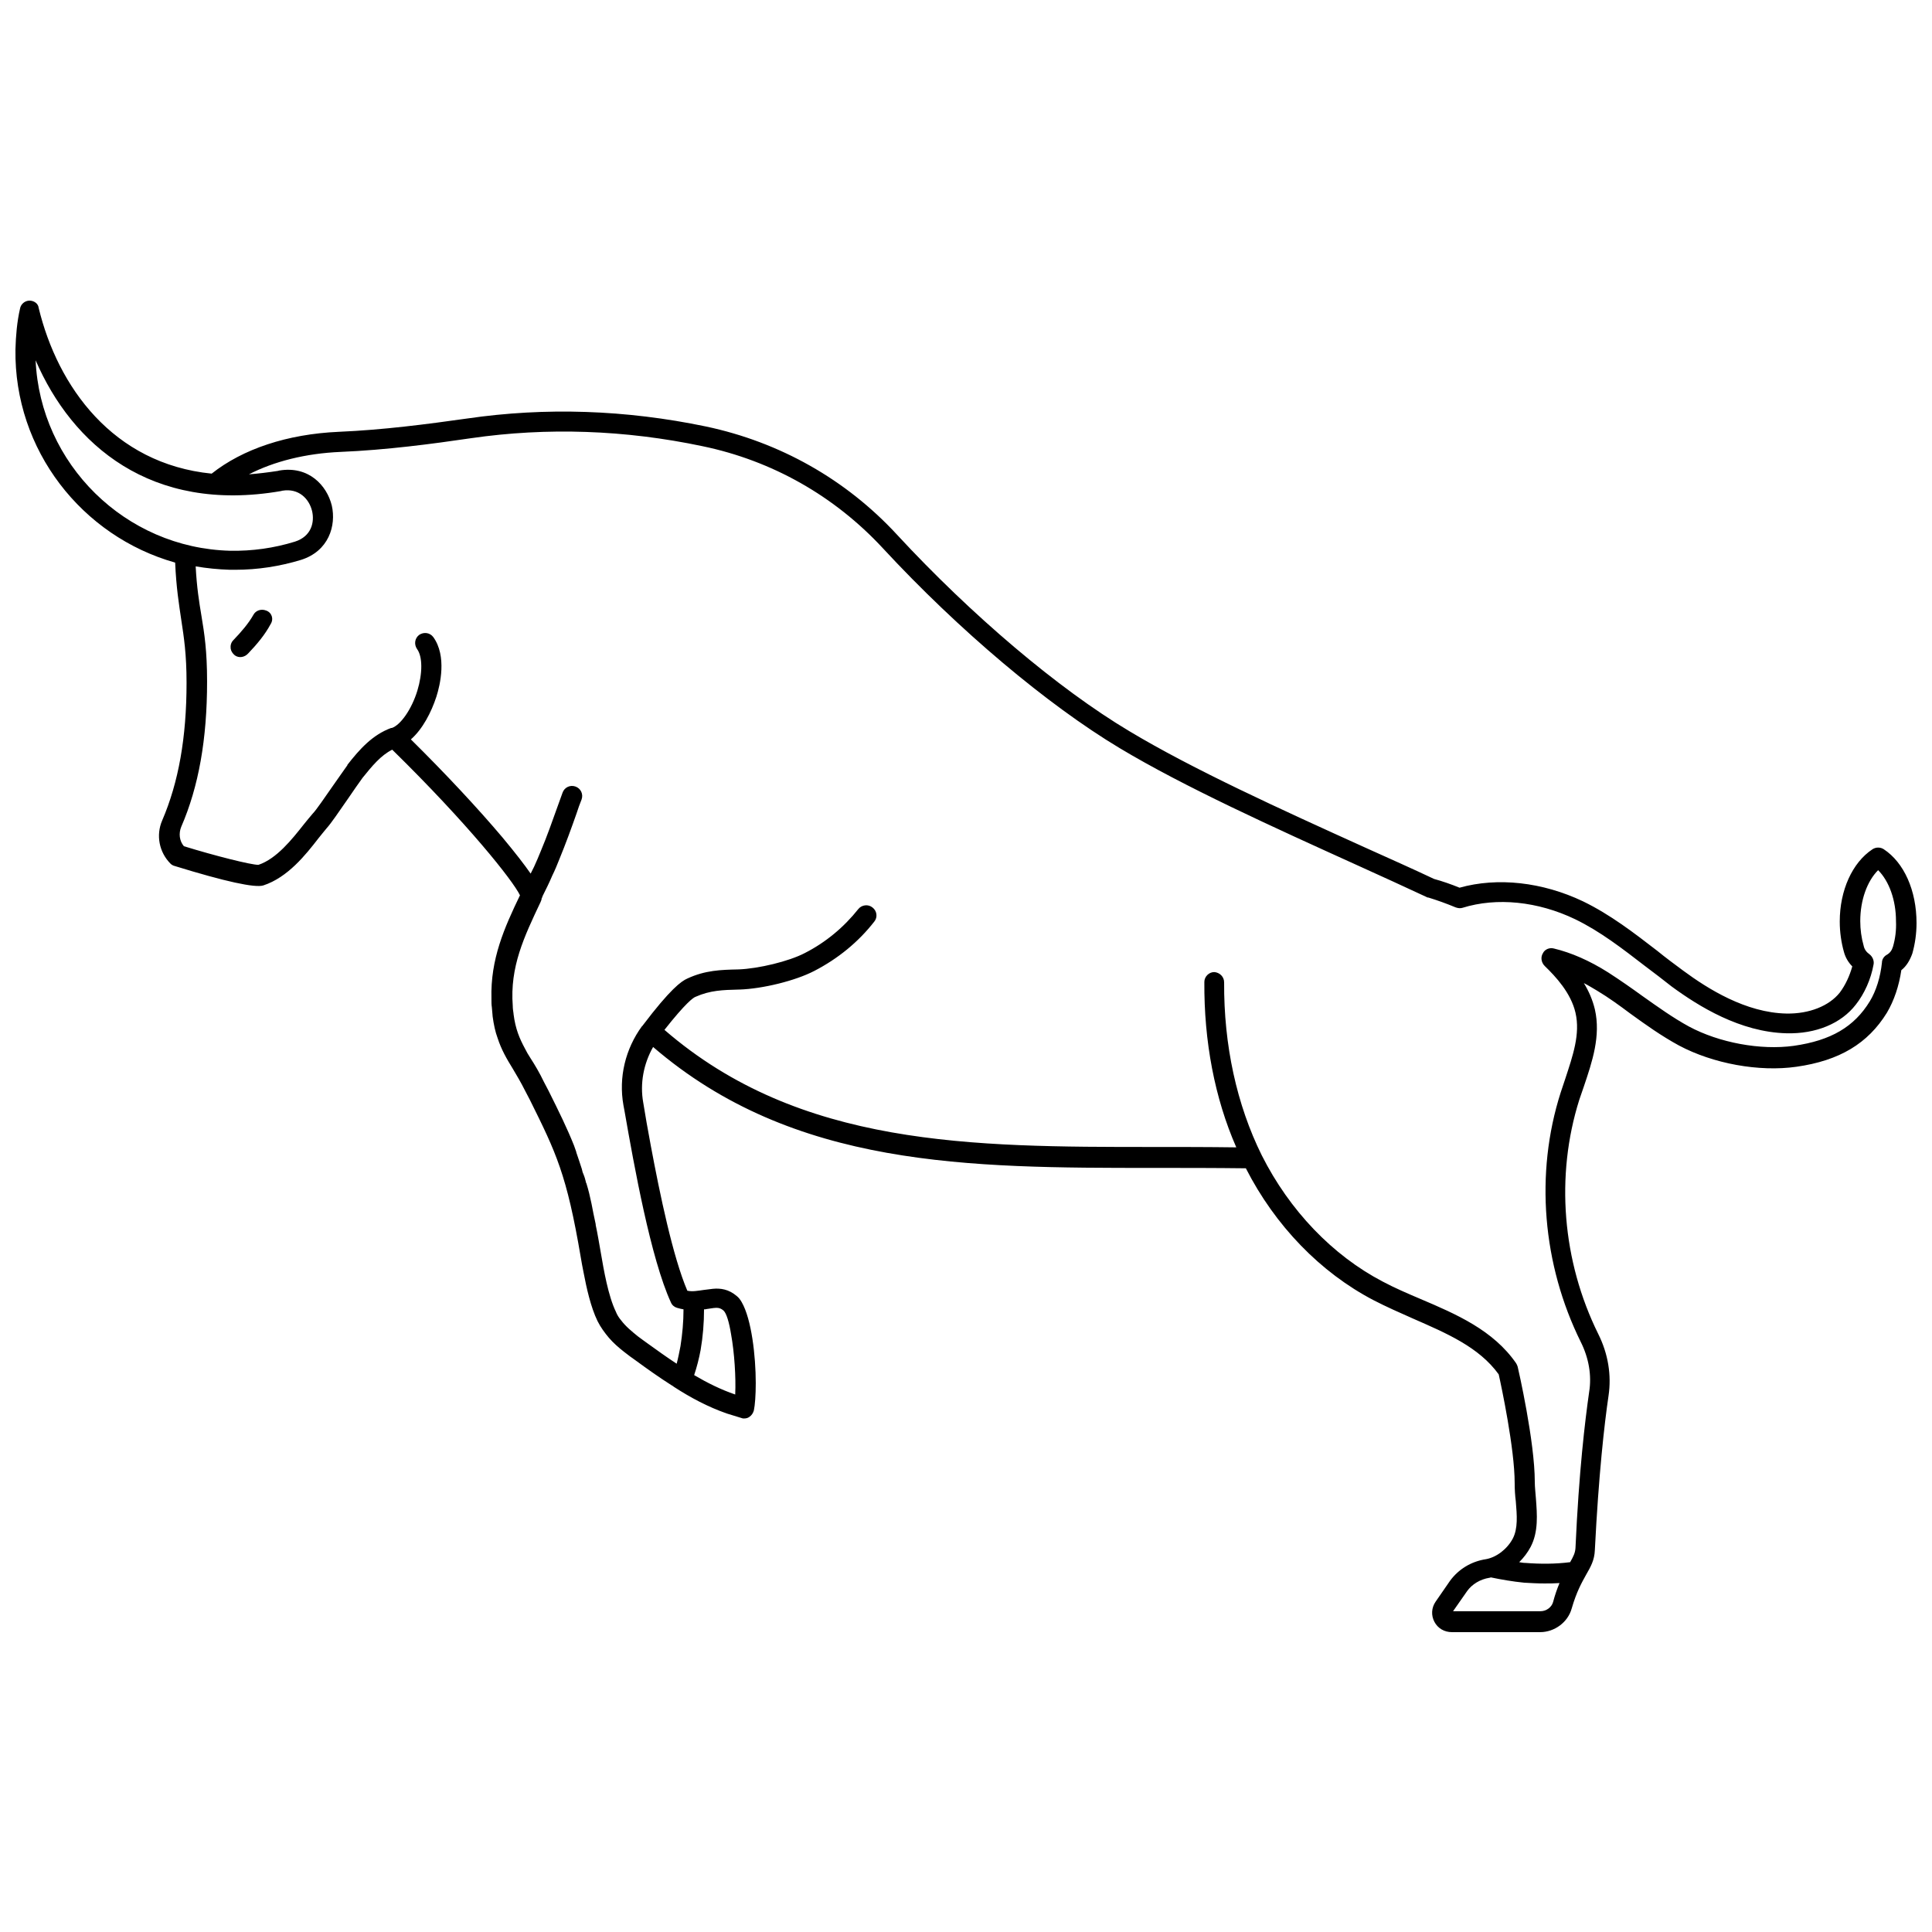 <?xml version="1.0" encoding="UTF-8"?>
<!-- Uploaded to: ICON Repo, www.iconrepo.com, Generator: ICON Repo Mixer Tools -->
<svg width="800px" height="800px" version="1.1" viewBox="144 144 512 512" xmlns="http://www.w3.org/2000/svg">
 <defs>
  <clipPath id="a">
   <path d="m148.09 223h503.81v354h-503.81z"/>
  </clipPath>
 </defs>
 <path d="m214.5 305.79c-1.309-0.504-2.719 0-3.324 1.109-1.309 2.316-3.125 4.434-5.34 6.75-0.605 0.605-0.805 1.41-0.707 2.215 0.102 0.707 0.504 1.309 1.109 1.812 1.109 0.805 2.621 0.504 3.527-0.504 2.316-2.418 4.434-4.938 5.945-7.758 0.906-1.406 0.301-3.121-1.211-3.625z"/>
 <g clip-path="url(#a)">
  <path d="m643.24 369.07c-0.906-0.605-2.117-0.605-3.023 0-5.34 3.527-8.664 10.883-8.664 19.145 0 2.82 0.402 5.543 1.109 8.062 0.402 1.512 1.211 2.82 2.215 3.828-0.707 2.519-1.812 4.938-3.324 6.953-2.82 3.527-8.062 5.644-14.105 5.543-10.781-0.203-20.859-6.551-27.406-11.387-2.316-1.715-4.637-3.426-6.852-5.238-6.144-4.734-12.395-9.574-19.648-13.098-10.781-5.141-22.672-6.449-32.746-3.629-2.215-0.906-4.535-1.715-6.75-2.316-5.742-2.719-11.891-5.441-18.137-8.262-22.469-10.176-45.746-20.758-62.676-30.934-18.742-11.184-41.816-30.73-61.566-52.094-13.504-14.609-31.035-24.484-50.582-28.617-21.262-4.434-42.523-5.141-63.277-2.117-10.68 1.512-22.27 3.023-34.059 3.527-13.602 0.605-25.391 4.535-33.656 11.082-26.199-2.621-40.809-23.074-45.848-43.934-0.102-1.109-1.211-1.914-2.418-1.914-1.211 0-2.316 0.906-2.519 2.117-0.805 3.527-1.109 7.152-1.211 10.781-0.402 26.703 17.633 49.574 42.32 56.527 0.301 6.75 1.008 10.984 1.613 15.113 0.707 4.637 1.41 9.07 1.41 16.727 0 14.508-2.117 26.398-6.449 36.477-1.715 3.93-0.805 8.465 2.215 11.488 0.301 0.301 0.707 0.504 1.109 0.605 13.402 4.133 21.262 5.844 23.477 5.141 6.449-2.117 11.184-8.062 14.609-12.496 0.906-1.109 1.613-2.016 2.215-2.719 1.109-1.211 3.223-4.332 5.742-7.961 1.309-1.914 2.621-3.828 3.727-5.34 2.519-3.125 4.836-5.945 7.859-7.457 20.051 19.648 32.043 34.762 33.855 38.594-4.133 8.566-7.859 16.93-7.559 27.406v0.301c0 0.605 0 1.309 0.102 1.914 0.102 0.805 0.102 1.512 0.203 2.316v0.102c0.301 2.215 0.707 4.133 1.309 5.742 1.008 3.125 2.418 5.543 4.031 8.16 1.008 1.715 2.117 3.527 3.324 5.945l1.211 2.316c6.953 14.008 9.773 19.75 13.504 41.816 0.203 1.109 0.402 2.418 0.707 3.828 0.805 4.231 1.914 9.27 3.727 13 0.805 1.613 1.914 3.125 3.023 4.434 1.211 1.41 2.621 2.621 4.031 3.727 1.008 0.805 2.117 1.613 3.125 2.316 3.023 2.215 6.144 4.434 9.473 6.551 0.102 0 0.102 0.102 0.203 0.102 0.102 0.102 0.301 0.203 0.402 0.301 4.332 2.82 9.07 5.34 14.008 7.055 1.309 0.402 2.621 0.805 3.93 1.211 0.203 0.102 0.402 0.102 0.605 0.102 0.504 0 1.008-0.102 1.41-0.402 0.605-0.402 1.008-1.008 1.211-1.715 0.301-1.41 0.504-4.031 0.504-7.254 0-7.152-1.109-16.93-3.727-21.461-0.402-0.707-0.805-1.211-1.309-1.613-2.117-1.812-4.332-2.117-6.348-1.914-0.805 0.102-1.613 0.203-2.418 0.301-1.512 0.203-2.922 0.504-4.332 0.203-3.828-8.969-7.254-25.492-9.672-38.391-0.805-4.332-1.512-8.262-2.016-11.488-0.906-5.039 0.102-10.277 2.621-14.711 37.281 32.043 83.633 32.043 132.6 32.043 7.961 0 16.223 0 24.484 0.102 7.758 15.215 19.75 27.609 33.855 34.965 3.324 1.715 6.953 3.324 10.379 4.836 8.969 3.93 17.531 7.559 22.773 14.812 0.707 3.125 4.231 19.75 4.231 28.816 0 1.613 0.102 3.324 0.301 4.836 0.301 3.727 0.605 7.152-0.805 9.875-1.512 2.82-4.332 4.938-7.055 5.441-4.031 0.605-7.356 2.719-9.574 5.742l-3.828 5.543c-1.109 1.613-1.211 3.629-0.301 5.34 0.906 1.715 2.621 2.719 4.637 2.719h23.367c3.828 0 7.356-2.621 8.363-6.246 1.309-4.535 2.719-6.953 3.828-8.969 1.211-2.117 2.215-3.828 2.316-6.551 1.008-20.051 2.519-33.352 3.629-40.91 0.805-5.441-0.102-11.082-2.719-16.324-9.574-19.348-11.387-41.918-5.039-62.07 0.402-1.211 0.805-2.316 1.211-3.527 2.215-6.551 4.535-13.402 2.922-20.453-0.605-2.519-1.613-4.836-2.922-6.953 1.211 0.605 2.316 1.309 3.527 2.016 3.023 1.812 5.945 3.93 8.766 6.047 4.031 2.922 8.262 5.945 12.898 8.465 9.07 4.836 21.262 7.055 31.137 5.644 11.387-1.613 18.941-6.144 23.98-14.309 1.914-3.223 3.223-7.152 3.828-11.285 1.41-1.109 2.316-2.719 2.922-4.434 0.707-2.519 1.109-5.238 1.109-8.062-0.004-8.668-3.328-16.023-8.668-19.547zm-313.57 132.7c0.605-3.527 0.906-7.152 0.906-10.781h0.301c0.203 0 0.301-0.102 0.504-0.102 0.301 0 0.504-0.102 0.707-0.102 0.707-0.102 1.309-0.203 1.715-0.203 0.805 0 1.309 0.203 1.914 0.707 0.805 0.707 1.512 3.125 2.016 6.246 0.906 4.938 1.309 11.586 1.109 15.922v0.102c-3.828-1.309-7.457-3.125-10.883-5.141 0.703-2.117 1.305-4.434 1.711-6.648zm-176.23-262.29c9.672 22.371 30.531 40.605 64.992 34.66l0.402-0.102c4.332-0.707 7.055 2.117 7.859 5.34 0.707 2.922-0.102 6.75-4.535 8.16-5.543 1.715-11.285 2.519-17.129 2.418-27.91-0.699-50.379-23.07-51.59-50.477zm402.14 329.09c-0.402 1.41-1.812 2.418-3.324 2.418h-23.176l3.727-5.34c1.309-1.812 3.426-3.125 5.945-3.527 0.102 0 0.203 0 0.301-0.102 2.922 0.605 5.844 1.109 8.867 1.41 1.812 0.102 3.527 0.203 5.34 0.203 1.309 0 2.621 0 4.031-0.102-0.602 1.41-1.207 3.125-1.711 5.039zm90.082-173.71c-0.301 1.008-0.805 1.715-1.715 2.215-0.707 0.402-1.211 1.211-1.211 2.016-0.402 3.828-1.512 7.457-3.223 10.277-4.133 6.75-10.277 10.379-20.152 11.789-8.766 1.211-19.75-0.805-27.809-5.141-4.231-2.316-8.16-5.141-12.293-8.062-2.922-2.117-5.945-4.231-9.07-6.246-4.938-3.125-9.773-5.238-14.41-6.348-1.109-0.301-2.418 0.203-2.922 1.309-0.605 1.008-0.402 2.316 0.402 3.223 0 0 0.102 0 0.102 0.102 2.922 2.82 6.953 7.152 8.16 12.395 1.309 5.644-0.707 11.387-2.719 17.531-0.402 1.211-0.805 2.418-1.211 3.629-6.852 21.461-4.836 45.543 5.34 66.102 2.117 4.231 2.922 8.867 2.215 13.199-1.109 7.758-2.719 21.16-3.629 41.414-0.102 1.309-0.504 2.117-1.41 3.727-3.93 0.504-7.859 0.504-11.789 0.203-0.605 0-1.109-0.102-1.715-0.203 1.211-1.211 2.215-2.519 3.023-4.031 2.117-4.031 1.715-8.664 1.41-12.797-0.102-1.512-0.301-3.023-0.301-4.434 0-10.68-4.332-29.727-4.535-30.531-0.102-0.301-0.203-0.605-0.402-0.906-6.047-8.766-15.82-13-25.293-17.027-3.324-1.41-6.852-2.922-10.078-4.637-13.301-6.953-24.688-18.844-32.043-33.453-6.648-13.402-10.078-29.223-9.977-45.848 0-1.512-1.211-2.621-2.621-2.719-1.41 0-2.621 1.211-2.621 2.621-0.102 15.719 2.719 30.73 8.465 43.832-7.457-0.102-14.812-0.102-21.965-0.102-48.164 0-93.707 0-129.58-31.035 5.644-7.152 7.656-8.566 8.262-8.766 3.828-1.715 7.254-1.812 11.387-1.914h0.203c6.144-0.203 14.812-2.316 19.852-4.938 6.246-3.223 11.688-7.656 15.922-13.098 0.906-1.109 0.707-2.82-0.504-3.727-1.109-0.906-2.82-0.707-3.727 0.402-3.828 4.836-8.664 8.867-14.207 11.688-4.231 2.215-12.293 4.133-17.531 4.332l-0.195 0.004c-4.434 0.102-8.664 0.203-13.402 2.418-1.613 0.707-4.535 2.82-11.789 12.395-0.102 0.102-0.102 0.203-0.203 0.203-4.434 6.047-6.246 13.602-4.938 20.957 0.102 0.504 0.203 1.109 0.301 1.613 2.519 14.41 6.953 39.094 12.293 50.684 0.301 0.707 0.906 1.211 1.613 1.41 0.605 0.203 1.211 0.301 1.715 0.402 0 3.324-0.301 6.551-0.805 9.773-0.301 1.512-0.605 3.125-1.008 4.637-2.621-1.715-5.141-3.527-7.656-5.34-0.805-0.605-1.715-1.211-2.621-1.914-1.613-1.309-3.223-2.621-4.434-4.231-0.605-0.707-1.109-1.512-1.41-2.316-2.016-4.133-3.223-11.184-3.93-15.316-0.504-2.82-0.906-5.34-1.41-7.656v-0.203c-0.402-1.914-0.805-3.727-1.109-5.441-0.402-1.914-0.805-3.629-1.309-5.238 0-0.102 0-0.102-0.102-0.203-0.203-0.805-0.402-1.613-0.707-2.316-0.102-0.203-0.102-0.301-0.203-0.504-0.102-0.203-0.102-0.504-0.203-0.707v-0.102c-0.504-1.613-1.008-3.023-1.512-4.535v-0.102c-0.203-0.605-0.402-1.109-0.605-1.715-1.812-4.535-3.93-8.867-6.75-14.508l-1.211-2.316c-1.211-2.519-2.418-4.535-3.527-6.246-0.605-0.906-1.109-1.812-1.512-2.621-1.41-2.621-2.519-5.141-3.023-9.168v-0.102c-0.102-0.707-0.203-1.309-0.203-2.016-0.805-10.379 3.023-18.34 7.356-27.508 0.102-0.301 0.301-0.605 0.301-1.008 0.102-0.203 0.203-0.301 0.203-0.504 0.906-1.812 1.812-3.629 2.621-5.543 0.707-1.41 1.309-2.922 1.914-4.434 1.613-3.93 3.125-8.062 4.535-12.09 0.402-1.211 0.805-2.418 1.309-3.629 0.504-1.41-0.203-2.922-1.613-3.426-1.41-0.504-2.922 0.203-3.426 1.613-0.402 1.211-0.906 2.418-1.309 3.629-1.41 3.93-2.82 7.961-4.434 11.789-0.605 1.512-1.211 2.922-1.812 4.231-0.301 0.605-0.605 1.211-0.906 1.812-1.613-2.316-3.93-5.34-7.457-9.574-6.551-7.758-15.113-16.93-24.285-25.996 3.125-2.719 5.441-7.254 6.75-11.285 1.008-3.125 2.82-10.781-0.805-15.82-0.906-1.211-2.519-1.41-3.727-0.605-1.211 0.906-1.41 2.519-0.605 3.727 1.512 2.016 1.512 6.449 0.102 11.082-1.512 4.938-4.434 9.07-6.75 9.875h-0.203c-4.938 1.812-8.363 5.644-11.586 9.773v0.102c-1.109 1.613-2.519 3.527-3.828 5.441-2.117 3.023-4.434 6.449-5.34 7.356-0.707 0.805-1.512 1.812-2.418 2.922-3.023 3.828-7.152 9.07-11.992 10.68-2.016 0-11.586-2.418-19.75-4.938-1.211-1.41-1.41-3.426-0.707-5.141 4.637-10.68 6.852-23.277 6.852-38.492 0-8.16-0.707-12.695-1.512-17.531-0.605-3.629-1.211-7.356-1.512-13 2.922 0.504 5.945 0.805 9.07 0.906h1.41c5.945 0 11.789-0.906 17.434-2.621 7.356-2.316 9.371-9.07 8.16-14.41-1.309-5.34-6.144-10.578-13.906-9.27l-0.402 0.102c-2.621 0.402-5.141 0.707-7.656 0.906 6.648-3.426 15.012-5.543 24.285-5.945 12.09-0.504 24.285-2.117 34.562-3.629 20.152-2.922 40.809-2.215 61.363 2.117 18.438 3.828 34.965 13.199 47.762 27.004 20.152 21.766 43.629 41.516 62.773 53 17.129 10.277 40.508 20.859 63.176 31.137 6.246 2.82 12.395 5.644 18.238 8.363 0.102 0.102 0.203 0.102 0.402 0.102 2.316 0.707 4.836 1.613 7.254 2.621 0.605 0.203 1.211 0.301 1.812 0.102 9.07-2.82 19.949-1.715 29.824 3.023 6.648 3.223 12.496 7.758 18.641 12.496 2.316 1.715 4.637 3.527 6.953 5.34 7.152 5.238 18.137 12.09 30.43 12.395 7.859 0.203 14.508-2.621 18.34-7.559 2.316-2.922 4.031-6.75 4.734-10.68 0.203-1.008-0.301-2.117-1.109-2.719-0.707-0.504-1.309-1.211-1.512-2.215-0.605-2.117-0.906-4.332-0.906-6.551 0-5.543 1.812-10.578 4.734-13.504 2.922 2.922 4.734 7.961 4.734 13.504 0.113 2.422-0.188 4.637-0.793 6.754z"/>
 </g>
</svg>